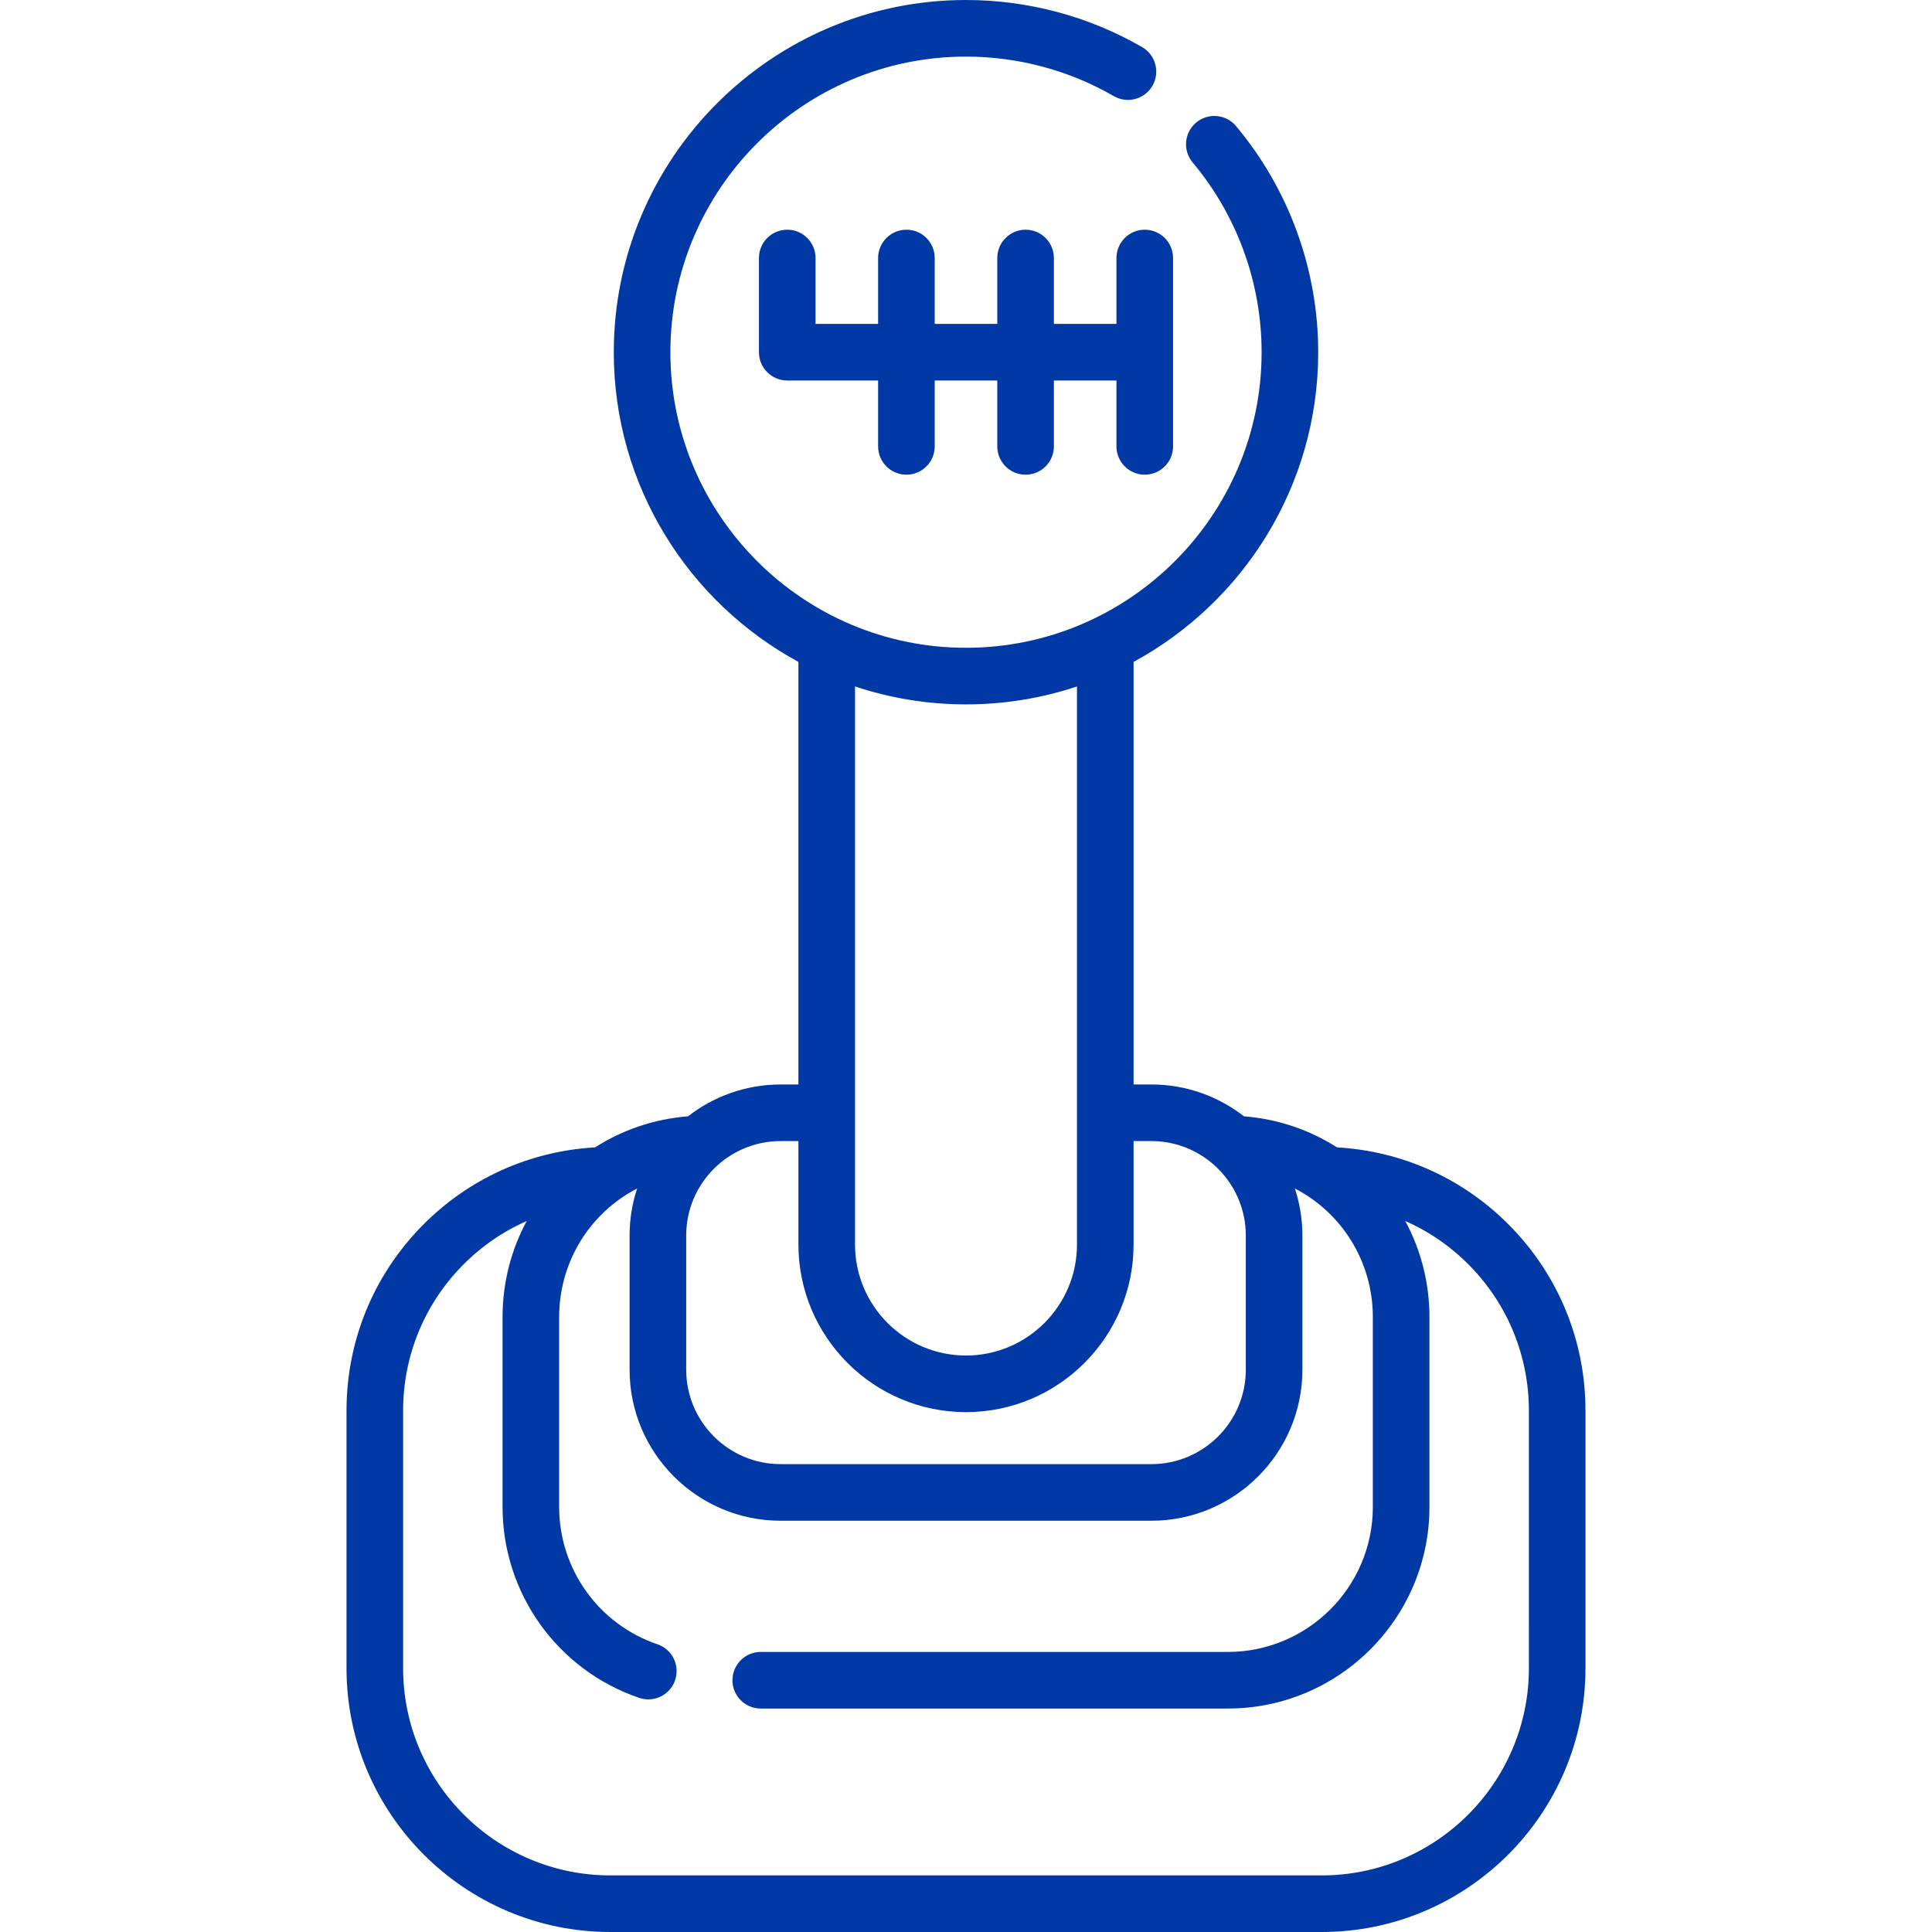 <?xml version="1.0"?>
<svg xmlns="http://www.w3.org/2000/svg" xmlns:xlink="http://www.w3.org/1999/xlink" xmlns:svgjs="http://svgjs.com/svgjs" version="1.1" width="512" height="512" x="0" y="0" viewBox="0 0 512 512" style="enable-background:new 0 0 512 512" xml:space="preserve"><g><path xmlns="http://www.w3.org/2000/svg" d="m400.219 324.937c-12.274-12.538-28.502-19.883-45.918-20.872-7.184-4.594-15.568-7.518-24.635-8.228-6.782-5.281-15.295-8.438-24.536-8.438h-4.72v-111.987c29.118-15.816 48.93-46.674 48.93-82.072 0-21.89-7.736-43.174-21.783-59.928-2.662-3.175-7.393-3.591-10.565-.929-3.174 2.661-3.59 7.392-.929 10.566 11.786 14.059 18.277 31.92 18.277 50.292 0 43.191-35.144 78.33-78.34 78.33-43.197 0-78.34-35.139-78.34-78.33 0-43.198 35.143-78.341 78.34-78.341 13.769 0 27.313 3.622 39.167 10.473 3.586 2.073 8.174.846 10.246-2.74 2.073-3.586.846-8.174-2.74-10.247-14.133-8.168-30.273-12.486-46.673-12.486-51.468 0-93.34 41.872-93.34 93.34 0 35.398 19.812 66.256 48.93 82.072v111.988h-4.72c-9.241 0-17.754 3.157-24.536 8.438-9.067.71-17.451 3.634-24.635 8.228-17.416.989-33.644 8.334-45.918 20.872-12.865 13.14-19.951 30.508-19.951 48.902v68.26c0 38.543 31.357 69.9 69.9 69.9h188.54c38.543 0 69.9-31.357 69.9-69.9v-68.26c0-18.394-7.085-35.762-19.951-48.903zm-144.219-138.267c10.272 0 20.159-1.672 29.41-4.751v147.901c0 16.217-13.193 29.41-29.41 29.41s-29.41-13.193-29.41-29.41v-147.901c9.251 3.079 19.138 4.751 29.41 4.751zm-49.13 115.73h4.72v27.42c0 24.488 19.922 44.41 44.41 44.41s44.41-19.922 44.41-44.41v-27.42h4.72c13.796 0 25.021 11.224 25.021 25.02v35.57c0 13.796-11.225 25.02-25.021 25.02h-98.26c-13.796 0-25.02-11.224-25.02-25.02v-35.57c0-13.796 11.224-25.02 25.02-25.02zm198.3 139.7c0 30.272-24.628 54.9-54.9 54.9h-188.54c-30.272 0-54.9-24.628-54.9-54.9v-68.26c0-14.448 5.565-28.088 15.669-38.409 4.97-5.077 10.766-9.067 17.087-11.854-4.088 7.574-6.407 16.262-6.407 25.523v50.25c0 22.894 14.553 43.228 36.213 50.6.801.272 1.616.402 2.417.402 3.123 0 6.038-1.965 7.1-5.085 1.334-3.921-.762-8.182-4.684-9.517-15.579-5.302-26.046-19.93-26.046-36.4v-50.25c0-14.904 8.321-27.755 20.665-34.138-1.289 3.924-1.995 8.108-1.995 12.458v35.57c0 22.067 17.953 40.02 40.02 40.02h98.26c22.067 0 40.021-17.953 40.021-40.02v-35.57c0-4.349-.707-8.534-1.995-12.458 12.344 6.382 20.665 19.234 20.665 34.138v50.25c0 21.19-17.24 38.43-38.431 38.43h-123.779c-4.142 0-7.5 3.358-7.5 7.5s3.358 7.5 7.5 7.5h123.78c29.462 0 53.431-23.968 53.431-53.43v-50.25c0-9.261-2.319-17.948-6.407-25.523 6.321 2.787 12.117 6.777 17.087 11.854 10.104 10.321 15.669 23.961 15.669 38.409z" fill="#0039a6" data-original="#000000" style=""/><path xmlns="http://www.w3.org/2000/svg" d="m295.872 68.375v17.462h-16.581v-17.462c0-4.142-3.357-7.5-7.5-7.5s-7.5 3.358-7.5 7.5v17.462h-16.582v-17.462c0-4.142-3.358-7.5-7.5-7.5s-7.5 3.358-7.5 7.5v17.462h-16.581v-17.462c0-4.142-3.358-7.5-7.5-7.5s-7.5 3.358-7.5 7.5v24.962c0 4.142 3.358 7.5 7.5 7.5h24.081v17.462c0 4.142 3.358 7.5 7.5 7.5s7.5-3.358 7.5-7.5v-17.462h16.582v17.462c0 4.142 3.357 7.5 7.5 7.5s7.5-3.358 7.5-7.5v-17.462h16.581v17.462c0 4.142 3.357 7.5 7.5 7.5s7.5-3.358 7.5-7.5v-49.924c0-4.142-3.357-7.5-7.5-7.5s-7.5 3.358-7.5 7.5z" fill="#0039a6" data-original="#000000" style=""/></g></svg>
